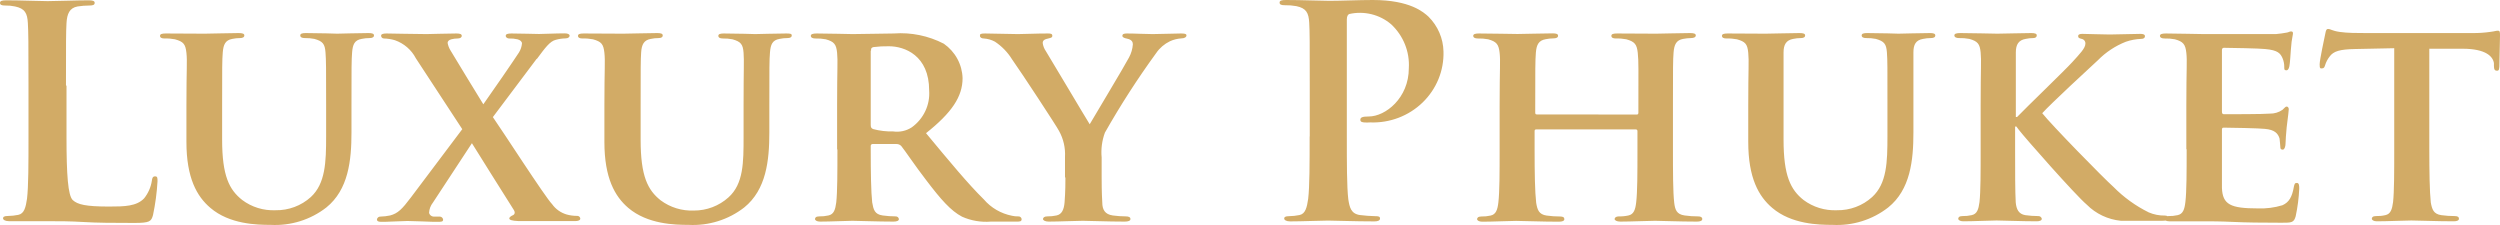 <?xml version="1.0" encoding="UTF-8"?> <svg xmlns="http://www.w3.org/2000/svg" width="200" height="18" viewBox="0 0 200 18" fill="none"> <path d="M5.278 6.813C5.278 3.251 5.278 2.596 5.32 1.851C5.362 1.105 5.563 0.631 6.208 0.516C6.519 0.468 6.832 0.443 7.147 0.442C7.432 0.442 7.574 0.393 7.574 0.229C7.574 0.066 7.406 0.025 7.071 0.025C6.141 0.025 4.39 0.09 3.812 0.09C3.234 0.09 1.659 0.025 0.528 0.025C0.168 0.025 0 0.066 0 0.229C0 0.393 0.142 0.442 0.411 0.442C0.675 0.436 0.939 0.461 1.198 0.516C1.994 0.68 2.187 1.056 2.229 1.851C2.271 2.645 2.279 3.251 2.279 6.813V10.907C2.279 13.061 2.279 14.911 2.162 15.894C2.061 16.574 1.944 17.089 1.466 17.188C1.191 17.244 0.91 17.274 0.628 17.278C0.335 17.278 0.243 17.352 0.243 17.466C0.243 17.581 0.411 17.695 0.721 17.695C1.198 17.695 1.826 17.695 2.396 17.695C2.966 17.695 3.494 17.695 3.762 17.695C4.742 17.695 5.605 17.695 6.686 17.761C7.767 17.826 9.007 17.835 10.733 17.835C11.981 17.835 12.098 17.72 12.241 17.204C12.428 16.316 12.549 15.415 12.601 14.51C12.601 14.232 12.601 14.109 12.408 14.109C12.216 14.109 12.174 14.248 12.149 14.461C12.07 14.975 11.857 15.46 11.529 15.869C10.925 16.5 9.987 16.524 8.722 16.524C6.854 16.524 6.208 16.361 5.823 16.009C5.438 15.656 5.32 13.97 5.32 10.973V6.878L5.278 6.813ZM14.914 11.357C14.914 14.24 15.751 15.714 16.832 16.631C18.365 17.941 20.544 17.99 21.65 17.99C23.26 18.076 24.846 17.581 26.107 16.598C27.875 15.173 28.118 12.831 28.118 10.604V8.41C28.118 5.388 28.118 4.823 28.168 4.193C28.218 3.562 28.361 3.21 28.93 3.112C29.137 3.067 29.348 3.045 29.559 3.046C29.794 3.046 29.919 2.972 29.919 2.833C29.919 2.694 29.768 2.645 29.483 2.645C28.646 2.645 27.255 2.694 26.97 2.694C26.97 2.694 25.537 2.645 24.456 2.645C24.172 2.645 24.021 2.694 24.021 2.833C24.021 2.972 24.146 3.046 24.381 3.046C24.64 3.04 24.898 3.062 25.152 3.112C25.822 3.3 25.99 3.513 26.04 4.193C26.09 4.872 26.09 5.388 26.09 8.41V10.915C26.09 12.954 26.04 14.682 24.867 15.763C24.099 16.46 23.083 16.839 22.035 16.819C21.079 16.86 20.139 16.57 19.379 16C18.34 15.181 17.77 14.076 17.77 11.169V8.41C17.77 5.388 17.77 4.823 17.821 4.193C17.871 3.562 18.03 3.21 18.583 3.112C18.787 3.067 18.995 3.045 19.203 3.046C19.421 3.046 19.547 2.972 19.547 2.833C19.547 2.694 19.396 2.645 19.086 2.645C18.323 2.645 16.907 2.694 16.38 2.694C15.852 2.694 14.386 2.678 13.255 2.678C12.945 2.678 12.802 2.727 12.802 2.866C12.802 3.005 12.919 3.079 13.162 3.079C13.443 3.069 13.725 3.091 14 3.144C14.671 3.333 14.838 3.521 14.914 4.225C14.989 4.929 14.914 5.421 14.914 8.442V11.357ZM42.956 4.708C43.601 3.84 43.986 3.3 44.464 3.185C44.715 3.116 44.974 3.077 45.235 3.071C45.444 3.071 45.57 2.972 45.57 2.858C45.57 2.743 45.428 2.669 45.184 2.669C44.397 2.669 43.509 2.719 43.123 2.719C42.738 2.719 41.733 2.678 40.92 2.678C40.61 2.678 40.459 2.727 40.459 2.866C40.459 3.005 40.61 3.079 40.727 3.079C40.953 3.071 41.178 3.093 41.398 3.144C41.615 3.194 41.758 3.333 41.758 3.472C41.737 3.73 41.654 3.98 41.515 4.201C41.154 4.766 39.286 7.476 38.666 8.344C37.828 6.985 36.99 5.609 36.027 4.012C35.919 3.833 35.845 3.636 35.809 3.431C35.809 3.308 35.91 3.194 36.102 3.144C36.266 3.101 36.435 3.079 36.605 3.079C36.798 3.079 36.94 3.005 36.94 2.866C36.94 2.727 36.798 2.678 36.505 2.678C35.717 2.678 34.418 2.727 34.133 2.727C33.128 2.727 31.427 2.678 30.925 2.678C30.656 2.678 30.489 2.727 30.489 2.841C30.487 2.871 30.491 2.901 30.5 2.929C30.51 2.957 30.526 2.983 30.546 3.006C30.566 3.028 30.591 3.046 30.619 3.058C30.646 3.071 30.676 3.078 30.707 3.079C31.008 3.086 31.306 3.133 31.595 3.218C32.322 3.474 32.922 3.993 33.27 4.667L36.982 10.334L32.885 15.779C32.165 16.737 31.829 17.073 31.209 17.237C30.956 17.291 30.698 17.321 30.439 17.327C30.369 17.322 30.3 17.345 30.247 17.389C30.194 17.433 30.16 17.496 30.154 17.564C30.154 17.679 30.254 17.744 30.464 17.744H30.824C31.159 17.744 32.19 17.679 32.6 17.679C33.011 17.679 34.519 17.744 34.636 17.744H35.022C35.306 17.744 35.449 17.744 35.449 17.564C35.441 17.501 35.411 17.443 35.363 17.399C35.316 17.356 35.254 17.33 35.189 17.327C35.022 17.327 34.854 17.327 34.737 17.327C34.642 17.333 34.549 17.306 34.474 17.25C34.398 17.194 34.346 17.114 34.326 17.024C34.341 16.726 34.449 16.44 34.636 16.205L37.753 11.456C38.716 12.979 39.864 14.854 41.104 16.795C41.272 17.057 41.104 17.196 41.029 17.22C40.953 17.245 40.744 17.36 40.744 17.474C40.744 17.589 40.937 17.663 41.49 17.687C43.216 17.687 44.891 17.687 45.394 17.687H46.014C46.257 17.687 46.425 17.622 46.425 17.483C46.421 17.451 46.412 17.421 46.397 17.393C46.382 17.366 46.361 17.341 46.336 17.321C46.311 17.302 46.282 17.287 46.252 17.278C46.221 17.269 46.188 17.266 46.156 17.27C45.873 17.271 45.591 17.232 45.319 17.155C44.853 17.015 44.449 16.727 44.171 16.336C43.618 15.779 40.124 10.35 39.429 9.368L42.931 4.708H42.956ZM48.352 11.357C48.352 14.24 49.189 15.714 50.262 16.631C51.803 17.941 53.982 17.99 55.079 17.99C56.689 18.075 58.275 17.58 59.537 16.598C61.304 15.173 61.547 12.831 61.547 10.604V8.41C61.547 5.388 61.547 4.823 61.598 4.193C61.648 3.562 61.791 3.21 62.36 3.112C62.566 3.067 62.777 3.045 62.989 3.046C63.223 3.046 63.34 2.972 63.34 2.833C63.34 2.694 63.206 2.678 62.888 2.678C62.05 2.678 60.659 2.727 60.416 2.727C60.416 2.727 58.984 2.678 57.903 2.678C57.618 2.678 57.467 2.727 57.467 2.866C57.467 3.005 57.593 3.079 57.828 3.079C58.086 3.073 58.345 3.095 58.598 3.144C59.269 3.333 59.436 3.546 59.486 4.225C59.537 4.905 59.486 5.421 59.486 8.442V10.948C59.486 12.987 59.486 14.715 58.272 15.796C57.521 16.472 56.536 16.847 55.515 16.844C54.556 16.884 53.614 16.594 52.851 16.025C51.82 15.206 51.251 14.101 51.251 11.194V8.41C51.251 5.388 51.251 4.823 51.292 4.193C51.334 3.562 51.51 3.21 52.063 3.112C52.267 3.067 52.475 3.045 52.683 3.046C52.901 3.046 53.018 2.972 53.018 2.833C53.018 2.694 52.876 2.645 52.566 2.645C51.803 2.645 50.388 2.694 49.86 2.694C49.332 2.694 47.807 2.678 46.693 2.678C46.383 2.678 46.24 2.727 46.24 2.866C46.24 3.005 46.358 3.079 46.6 3.079C46.881 3.069 47.163 3.091 47.438 3.144C48.109 3.333 48.276 3.521 48.352 4.225C48.427 4.929 48.352 5.421 48.352 8.442V11.357ZM66.993 11.947C66.993 13.773 66.993 15.345 66.901 16.189C66.826 16.77 66.709 17.147 66.273 17.237C66.031 17.292 65.784 17.317 65.536 17.311C65.267 17.311 65.201 17.425 65.201 17.523C65.201 17.622 65.343 17.728 65.603 17.728C66.441 17.728 67.789 17.663 68.192 17.663C68.594 17.663 70.253 17.728 71.476 17.728C71.744 17.728 71.912 17.663 71.912 17.523C71.903 17.461 71.871 17.404 71.821 17.365C71.771 17.325 71.707 17.306 71.643 17.311C71.299 17.309 70.954 17.284 70.613 17.237C69.968 17.147 69.876 16.77 69.775 16.189C69.683 15.37 69.658 13.798 69.658 11.947V11.685C69.655 11.663 69.657 11.64 69.665 11.619C69.672 11.598 69.685 11.579 69.701 11.563C69.717 11.548 69.737 11.536 69.758 11.528C69.78 11.521 69.803 11.519 69.825 11.521H71.719C71.791 11.52 71.863 11.534 71.93 11.562C71.996 11.59 72.056 11.632 72.104 11.685C72.364 11.996 73.252 13.323 74.09 14.404C75.263 15.951 76.059 16.86 76.964 17.335C77.685 17.657 78.478 17.792 79.268 17.728H81.32C81.588 17.728 81.731 17.728 81.731 17.523C81.723 17.461 81.69 17.404 81.64 17.365C81.59 17.325 81.527 17.306 81.463 17.311C81.294 17.316 81.125 17.3 80.96 17.261C80.078 17.088 79.283 16.626 78.706 15.951C77.441 14.707 75.95 12.905 74.082 10.653C76.143 9.016 77.006 7.73 77.006 6.256C76.991 5.714 76.848 5.183 76.588 4.704C76.328 4.225 75.957 3.812 75.506 3.497C74.276 2.86 72.888 2.576 71.501 2.678C70.856 2.678 68.937 2.727 68.217 2.727C67.789 2.727 66.441 2.678 65.343 2.678C65.033 2.678 64.865 2.727 64.865 2.866C64.865 3.005 65.008 3.079 65.226 3.079C65.507 3.07 65.787 3.092 66.063 3.144C66.734 3.333 66.901 3.546 66.968 4.225C67.035 4.905 66.968 5.421 66.968 8.442V11.955L66.993 11.947ZM69.683 4.053C69.683 3.89 69.683 3.816 69.876 3.767C70.287 3.715 70.701 3.693 71.116 3.701C72.364 3.701 74.333 4.43 74.333 7.239C74.374 7.805 74.268 8.372 74.025 8.887C73.782 9.403 73.409 9.85 72.942 10.187C72.504 10.473 71.972 10.59 71.451 10.514C70.911 10.529 70.371 10.465 69.85 10.326C69.7 10.26 69.658 10.187 69.658 9.982V4.053H69.683ZM85.233 14.199C85.233 14.526 85.233 15.345 85.166 16.189C85.116 16.77 84.948 17.147 84.521 17.237C84.276 17.29 84.026 17.315 83.775 17.311C83.532 17.311 83.44 17.425 83.44 17.523C83.44 17.622 83.608 17.728 83.893 17.728C84.689 17.728 86.096 17.663 86.624 17.663C87.152 17.663 88.618 17.728 89.975 17.728C90.26 17.728 90.436 17.663 90.436 17.523C90.436 17.384 90.31 17.311 90.076 17.311C89.723 17.31 89.37 17.285 89.02 17.237C88.392 17.147 88.182 16.77 88.182 16.189C88.132 15.37 88.132 14.551 88.132 14.199V12.602C88.069 11.928 88.158 11.249 88.392 10.612C89.637 8.415 91.007 6.288 92.497 4.242C92.772 3.839 93.151 3.515 93.595 3.3C93.882 3.169 94.192 3.091 94.508 3.071C94.751 3.071 94.918 2.972 94.918 2.833C94.918 2.694 94.726 2.678 94.466 2.678C94.055 2.678 92.665 2.727 92.212 2.727C91.592 2.727 90.847 2.678 90.151 2.678C89.908 2.678 89.791 2.727 89.791 2.866C89.791 3.005 89.984 3.054 90.176 3.095C90.537 3.169 90.629 3.357 90.629 3.546C90.603 3.915 90.497 4.275 90.319 4.602C90.009 5.208 87.445 9.474 87.177 9.941C86.817 9.376 84.06 4.717 83.675 4.102C83.534 3.902 83.445 3.672 83.415 3.431C83.415 3.259 83.532 3.169 83.7 3.12C84.035 3.03 84.186 3.03 84.186 2.866C84.186 2.702 84.06 2.678 83.834 2.678C82.879 2.678 81.898 2.727 81.438 2.727C80.776 2.719 79.192 2.678 78.807 2.678C78.421 2.678 78.396 2.727 78.396 2.866C78.396 3.005 78.539 3.079 78.706 3.079C79.018 3.098 79.321 3.185 79.594 3.333C80.148 3.7 80.614 4.181 80.96 4.741C81.706 5.789 84.58 10.17 84.722 10.473C85.076 11.11 85.241 11.83 85.2 12.553V14.191L85.233 14.199ZM104.771 10.924C104.771 13.077 104.771 14.928 104.654 15.91C104.554 16.59 104.436 17.106 103.959 17.204C103.683 17.26 103.403 17.291 103.121 17.294C102.828 17.294 102.736 17.368 102.736 17.483C102.736 17.597 102.903 17.712 103.213 17.712C104.177 17.712 105.685 17.646 106.238 17.646C106.791 17.646 108.366 17.712 109.949 17.712C110.217 17.712 110.402 17.646 110.402 17.483C110.402 17.319 110.284 17.294 110.025 17.294C109.616 17.285 109.207 17.255 108.801 17.204C108.081 17.106 107.964 16.59 107.863 15.935C107.746 14.928 107.746 13.077 107.746 10.924V1.572C107.746 1.31 107.821 1.171 107.939 1.122C108.524 0.989 109.132 0.995 109.715 1.137C110.298 1.279 110.837 1.555 111.29 1.941C111.773 2.391 112.15 2.938 112.394 3.544C112.639 4.151 112.745 4.803 112.706 5.454C112.706 7.845 110.837 9.319 109.497 9.319C108.994 9.319 108.827 9.392 108.827 9.581C108.827 9.769 108.994 9.769 109.111 9.793C109.279 9.806 109.447 9.806 109.614 9.793C110.387 9.823 111.159 9.697 111.88 9.423C112.601 9.149 113.257 8.733 113.807 8.201C114.357 7.669 114.789 7.032 115.077 6.33C115.365 5.627 115.501 4.875 115.479 4.119C115.457 3.075 115.029 2.08 114.281 1.335C113.896 0.983 112.815 0 109.824 0C108.718 0 107.31 0.066 106.347 0.066C105.676 0.066 104.168 0 102.895 0C102.534 0 102.367 0.041 102.367 0.205C102.367 0.368 102.509 0.418 102.777 0.418C103.089 0.412 103.401 0.436 103.707 0.491C104.503 0.655 104.696 1.032 104.738 1.826C104.78 2.62 104.78 3.251 104.78 6.813V10.907L104.771 10.924ZM122.961 9.155C122.894 9.155 122.818 9.155 122.818 9.016V8.598C122.818 5.576 122.818 4.848 122.869 4.217C122.919 3.587 123.087 3.234 123.656 3.136C123.855 3.094 124.057 3.072 124.26 3.071C124.519 3.071 124.645 2.997 124.645 2.858C124.645 2.719 124.503 2.669 124.209 2.669C123.371 2.669 121.914 2.719 121.403 2.719C120.891 2.719 119.442 2.678 118.311 2.678C118.026 2.678 117.858 2.727 117.858 2.866C117.858 3.005 118.001 3.079 118.219 3.079C118.5 3.07 118.781 3.092 119.057 3.144C119.727 3.333 119.894 3.546 119.97 4.225C120.045 4.905 119.97 5.421 119.97 8.442V11.955C119.97 13.781 119.97 15.354 119.869 16.197C119.802 16.778 119.677 17.155 119.249 17.245C119.005 17.3 118.754 17.325 118.504 17.319C118.244 17.319 118.168 17.433 118.168 17.532C118.168 17.63 118.311 17.736 118.579 17.736C119.417 17.736 120.808 17.671 121.285 17.671C121.888 17.671 123.346 17.736 124.712 17.736C124.98 17.736 125.148 17.671 125.148 17.532C125.148 17.392 125.047 17.319 124.813 17.319C124.451 17.32 124.09 17.295 123.732 17.245C123.103 17.155 122.986 16.778 122.894 16.221C122.793 15.354 122.768 13.83 122.768 12.004V10.473C122.768 10.375 122.844 10.35 122.911 10.35H130.87C130.903 10.352 130.934 10.366 130.957 10.388C130.98 10.411 130.994 10.441 130.996 10.473V11.996C130.996 13.822 130.996 15.345 130.895 16.189C130.828 16.77 130.703 17.147 130.275 17.237C130.022 17.293 129.764 17.318 129.504 17.311C129.27 17.311 129.169 17.425 129.169 17.523C129.169 17.622 129.337 17.728 129.622 17.728C130.46 17.728 131.926 17.663 132.403 17.663C132.881 17.663 134.372 17.728 135.755 17.728C136.014 17.728 136.182 17.663 136.182 17.523C136.182 17.384 136.065 17.311 135.847 17.311C135.488 17.312 135.13 17.288 134.774 17.237C134.121 17.147 134.004 16.77 133.937 16.213C133.836 15.345 133.836 13.757 133.836 11.947V8.41C133.836 5.388 133.836 4.823 133.886 4.193C133.937 3.562 134.104 3.21 134.649 3.112C134.856 3.071 135.066 3.049 135.277 3.046C135.512 3.046 135.663 2.972 135.663 2.833C135.663 2.694 135.512 2.645 135.202 2.645C134.364 2.645 132.998 2.694 132.495 2.694C131.993 2.694 130.493 2.678 129.362 2.678C129.052 2.678 128.91 2.727 128.91 2.866C128.91 3.005 129.027 3.079 129.27 3.079C129.551 3.069 129.832 3.091 130.108 3.144C130.778 3.333 130.946 3.546 131.021 4.225C131.096 4.905 131.071 5.585 131.071 8.606V9.024C131.071 9.147 130.996 9.163 130.946 9.163L122.961 9.155ZM139.86 11.357C139.86 14.24 140.698 15.714 141.779 16.631C143.312 17.941 145.499 17.99 146.596 17.99C148.207 18.077 149.793 17.582 151.054 16.598C152.83 15.173 153.073 12.831 153.073 10.604V8.41C153.073 5.388 153.073 4.823 153.073 4.193C153.073 3.562 153.265 3.21 153.844 3.112C154.047 3.067 154.255 3.045 154.464 3.046C154.707 3.046 154.824 2.972 154.824 2.833C154.824 2.694 154.681 2.645 154.397 2.645C153.559 2.645 152.168 2.694 151.883 2.694C151.883 2.694 150.442 2.645 149.37 2.645C149.076 2.645 148.934 2.694 148.934 2.833C148.934 2.972 149.06 3.046 149.294 3.046C149.553 3.04 149.811 3.062 150.065 3.112C150.735 3.3 150.903 3.513 150.953 4.193C151.003 4.872 150.995 5.388 150.995 8.41V10.915C150.995 12.954 150.953 14.682 149.772 15.763C149.006 16.46 147.994 16.838 146.948 16.819C145.989 16.859 145.047 16.569 144.284 16C143.253 15.181 142.684 14.076 142.684 11.169V8.41C142.684 5.388 142.684 4.823 142.684 4.193C142.684 3.562 142.901 3.21 143.454 3.112C143.658 3.067 143.866 3.045 144.074 3.046C144.292 3.046 144.41 2.972 144.41 2.833C144.41 2.694 144.267 2.645 143.957 2.645C143.186 2.645 141.779 2.694 141.251 2.694C140.723 2.694 139.332 2.678 138.21 2.678C137.9 2.678 137.757 2.727 137.757 2.866C137.757 3.005 137.874 3.079 138.117 3.079C138.398 3.069 138.679 3.091 138.955 3.144C139.626 3.333 139.793 3.521 139.86 4.225C139.927 4.929 139.86 5.421 139.86 8.442V11.357ZM161.267 8.41C161.267 5.388 161.267 4.823 161.267 4.193C161.267 3.562 161.485 3.21 162.054 3.112C162.252 3.068 162.455 3.046 162.658 3.046C162.825 3.046 162.942 2.972 162.942 2.833C162.942 2.694 162.8 2.645 162.49 2.645C161.795 2.645 160.287 2.694 159.784 2.694C159.281 2.694 157.932 2.645 156.835 2.645C156.516 2.645 156.349 2.694 156.349 2.833C156.349 2.972 156.5 3.046 156.709 3.046C156.99 3.038 157.271 3.06 157.547 3.112C158.217 3.3 158.385 3.513 158.452 4.193C158.519 4.872 158.452 5.388 158.452 8.41V11.922C158.452 13.748 158.452 15.321 158.36 16.164C158.284 16.745 158.167 17.122 157.731 17.212C157.49 17.267 157.242 17.292 156.994 17.286C156.726 17.286 156.659 17.401 156.659 17.499C156.659 17.597 156.801 17.704 157.061 17.704C157.899 17.704 159.248 17.638 159.725 17.638C160.203 17.638 161.761 17.704 162.934 17.704C163.177 17.704 163.345 17.638 163.345 17.499C163.331 17.435 163.293 17.378 163.239 17.338C163.185 17.299 163.118 17.28 163.051 17.286C162.707 17.285 162.362 17.26 162.021 17.212C161.493 17.122 161.309 16.745 161.258 16.189C161.208 15.321 161.208 13.732 161.208 11.922V10.121H161.309L161.518 10.399C161.979 11.005 166.026 15.599 166.939 16.369C167.664 17.102 168.632 17.56 169.67 17.663C170.123 17.663 170.508 17.663 171.137 17.663H172.98C173.365 17.663 173.482 17.597 173.482 17.458C173.482 17.319 173.365 17.245 173.198 17.245C172.751 17.253 172.308 17.166 171.899 16.991C170.851 16.473 169.899 15.786 169.084 14.96C168.246 14.215 164.124 9.998 163.378 9.056C164.023 8.336 167.165 5.429 167.835 4.815C168.464 4.176 169.223 3.674 170.064 3.341C170.458 3.204 170.87 3.127 171.287 3.112C171.48 3.112 171.597 3.038 171.597 2.899C171.597 2.76 171.455 2.71 171.237 2.71C170.592 2.71 169.419 2.76 168.774 2.76C168.129 2.76 167.048 2.71 166.587 2.71C166.369 2.71 166.252 2.76 166.252 2.899C166.252 3.038 166.352 3.062 166.537 3.112C166.627 3.13 166.707 3.18 166.762 3.252C166.816 3.325 166.84 3.415 166.83 3.505C166.83 3.857 166.369 4.324 165.774 4.979C165.18 5.634 162.08 8.614 161.367 9.359H161.267V8.41ZM174.932 11.922C174.932 13.748 174.932 15.321 174.831 16.164C174.764 16.745 174.639 17.122 174.211 17.212C173.967 17.267 173.716 17.292 173.466 17.286C173.206 17.286 173.131 17.401 173.131 17.499C173.131 17.597 173.273 17.704 173.541 17.704C173.968 17.704 174.496 17.704 174.999 17.704C175.502 17.704 175.962 17.704 176.197 17.704C176.825 17.704 177.613 17.704 178.644 17.753C179.674 17.802 180.948 17.818 182.531 17.818C183.319 17.818 183.511 17.818 183.654 17.302C183.81 16.577 183.905 15.84 183.939 15.1C183.939 14.895 183.939 14.633 183.754 14.633C183.57 14.633 183.562 14.731 183.511 14.936C183.369 15.755 183.126 16.18 182.598 16.418C181.956 16.615 181.284 16.701 180.612 16.672C178.451 16.672 177.806 16.369 177.755 15.034C177.755 14.444 177.755 12.758 177.755 12.078V10.424C177.755 10.309 177.755 10.211 177.881 10.211C178.409 10.211 180.805 10.26 181.182 10.309C181.978 10.375 182.238 10.678 182.364 11.079C182.405 11.333 182.405 11.595 182.431 11.808C182.431 11.898 182.481 11.972 182.623 11.972C182.766 11.972 182.841 11.685 182.841 11.521C182.841 11.357 182.891 10.588 182.933 10.187C183.059 9.179 183.101 8.852 183.101 8.737C183.101 8.623 183.034 8.524 182.933 8.524C182.833 8.524 182.766 8.639 182.598 8.786C182.305 8.99 181.952 9.096 181.593 9.089C181.115 9.138 178.384 9.138 177.906 9.138C177.781 9.138 177.755 9.04 177.755 8.925V4.012C177.755 3.898 177.806 3.824 177.906 3.824C178.334 3.824 180.847 3.873 181.207 3.922C182.263 4.012 182.431 4.291 182.598 4.643C182.697 4.873 182.746 5.122 182.741 5.372C182.741 5.535 182.741 5.626 182.908 5.626C183.076 5.626 183.126 5.396 183.151 5.298C183.201 5.069 183.252 4.201 183.268 3.988C183.293 3.556 183.349 3.126 183.436 2.702C183.436 2.604 183.436 2.514 183.294 2.514C183.151 2.514 183.084 2.588 182.958 2.604C182.665 2.66 182.368 2.701 182.07 2.727C181.668 2.727 176.993 2.727 176.323 2.727C175.652 2.727 174.379 2.678 173.273 2.678C172.963 2.678 172.795 2.727 172.795 2.866C172.795 3.005 172.938 3.079 173.156 3.079C173.437 3.07 173.718 3.092 173.994 3.144C174.664 3.333 174.831 3.546 174.907 4.225C174.982 4.905 174.907 5.421 174.907 8.442V11.955L174.932 11.922ZM191.538 11.922C191.538 13.748 191.538 15.321 191.446 16.164C191.37 16.745 191.253 17.122 190.826 17.212C190.582 17.269 190.331 17.293 190.08 17.286C189.812 17.286 189.745 17.401 189.745 17.499C189.745 17.597 189.887 17.704 190.147 17.704C190.985 17.704 192.426 17.638 192.904 17.638C193.507 17.638 194.914 17.704 196.305 17.704C196.548 17.704 196.716 17.638 196.716 17.499C196.716 17.36 196.615 17.286 196.381 17.286C196.019 17.287 195.658 17.262 195.3 17.212C194.68 17.122 194.562 16.745 194.462 16.189C194.37 15.321 194.345 13.732 194.345 11.922V3.898H197.001C198.894 3.898 199.439 4.536 199.514 5.052V5.257C199.514 5.568 199.589 5.658 199.757 5.658C199.925 5.658 199.925 5.544 199.95 5.331C199.95 4.807 200 3.333 200 2.874C200 2.571 200 2.457 199.832 2.457C199.665 2.457 199.589 2.506 199.254 2.547C198.777 2.617 198.296 2.65 197.813 2.645H189.284C188.597 2.645 187.801 2.645 187.181 2.555C186.561 2.465 186.435 2.317 186.268 2.317C186.1 2.317 186.075 2.432 186.025 2.686C185.975 2.94 185.572 4.782 185.572 5.142C185.572 5.503 185.623 5.47 185.765 5.47C185.908 5.47 185.958 5.38 186.008 5.216C186.083 4.971 186.202 4.741 186.36 4.536C186.678 4.086 187.198 3.947 188.404 3.922L191.538 3.857V11.906V11.922Z" fill="#D2AB66"></path> </svg> 